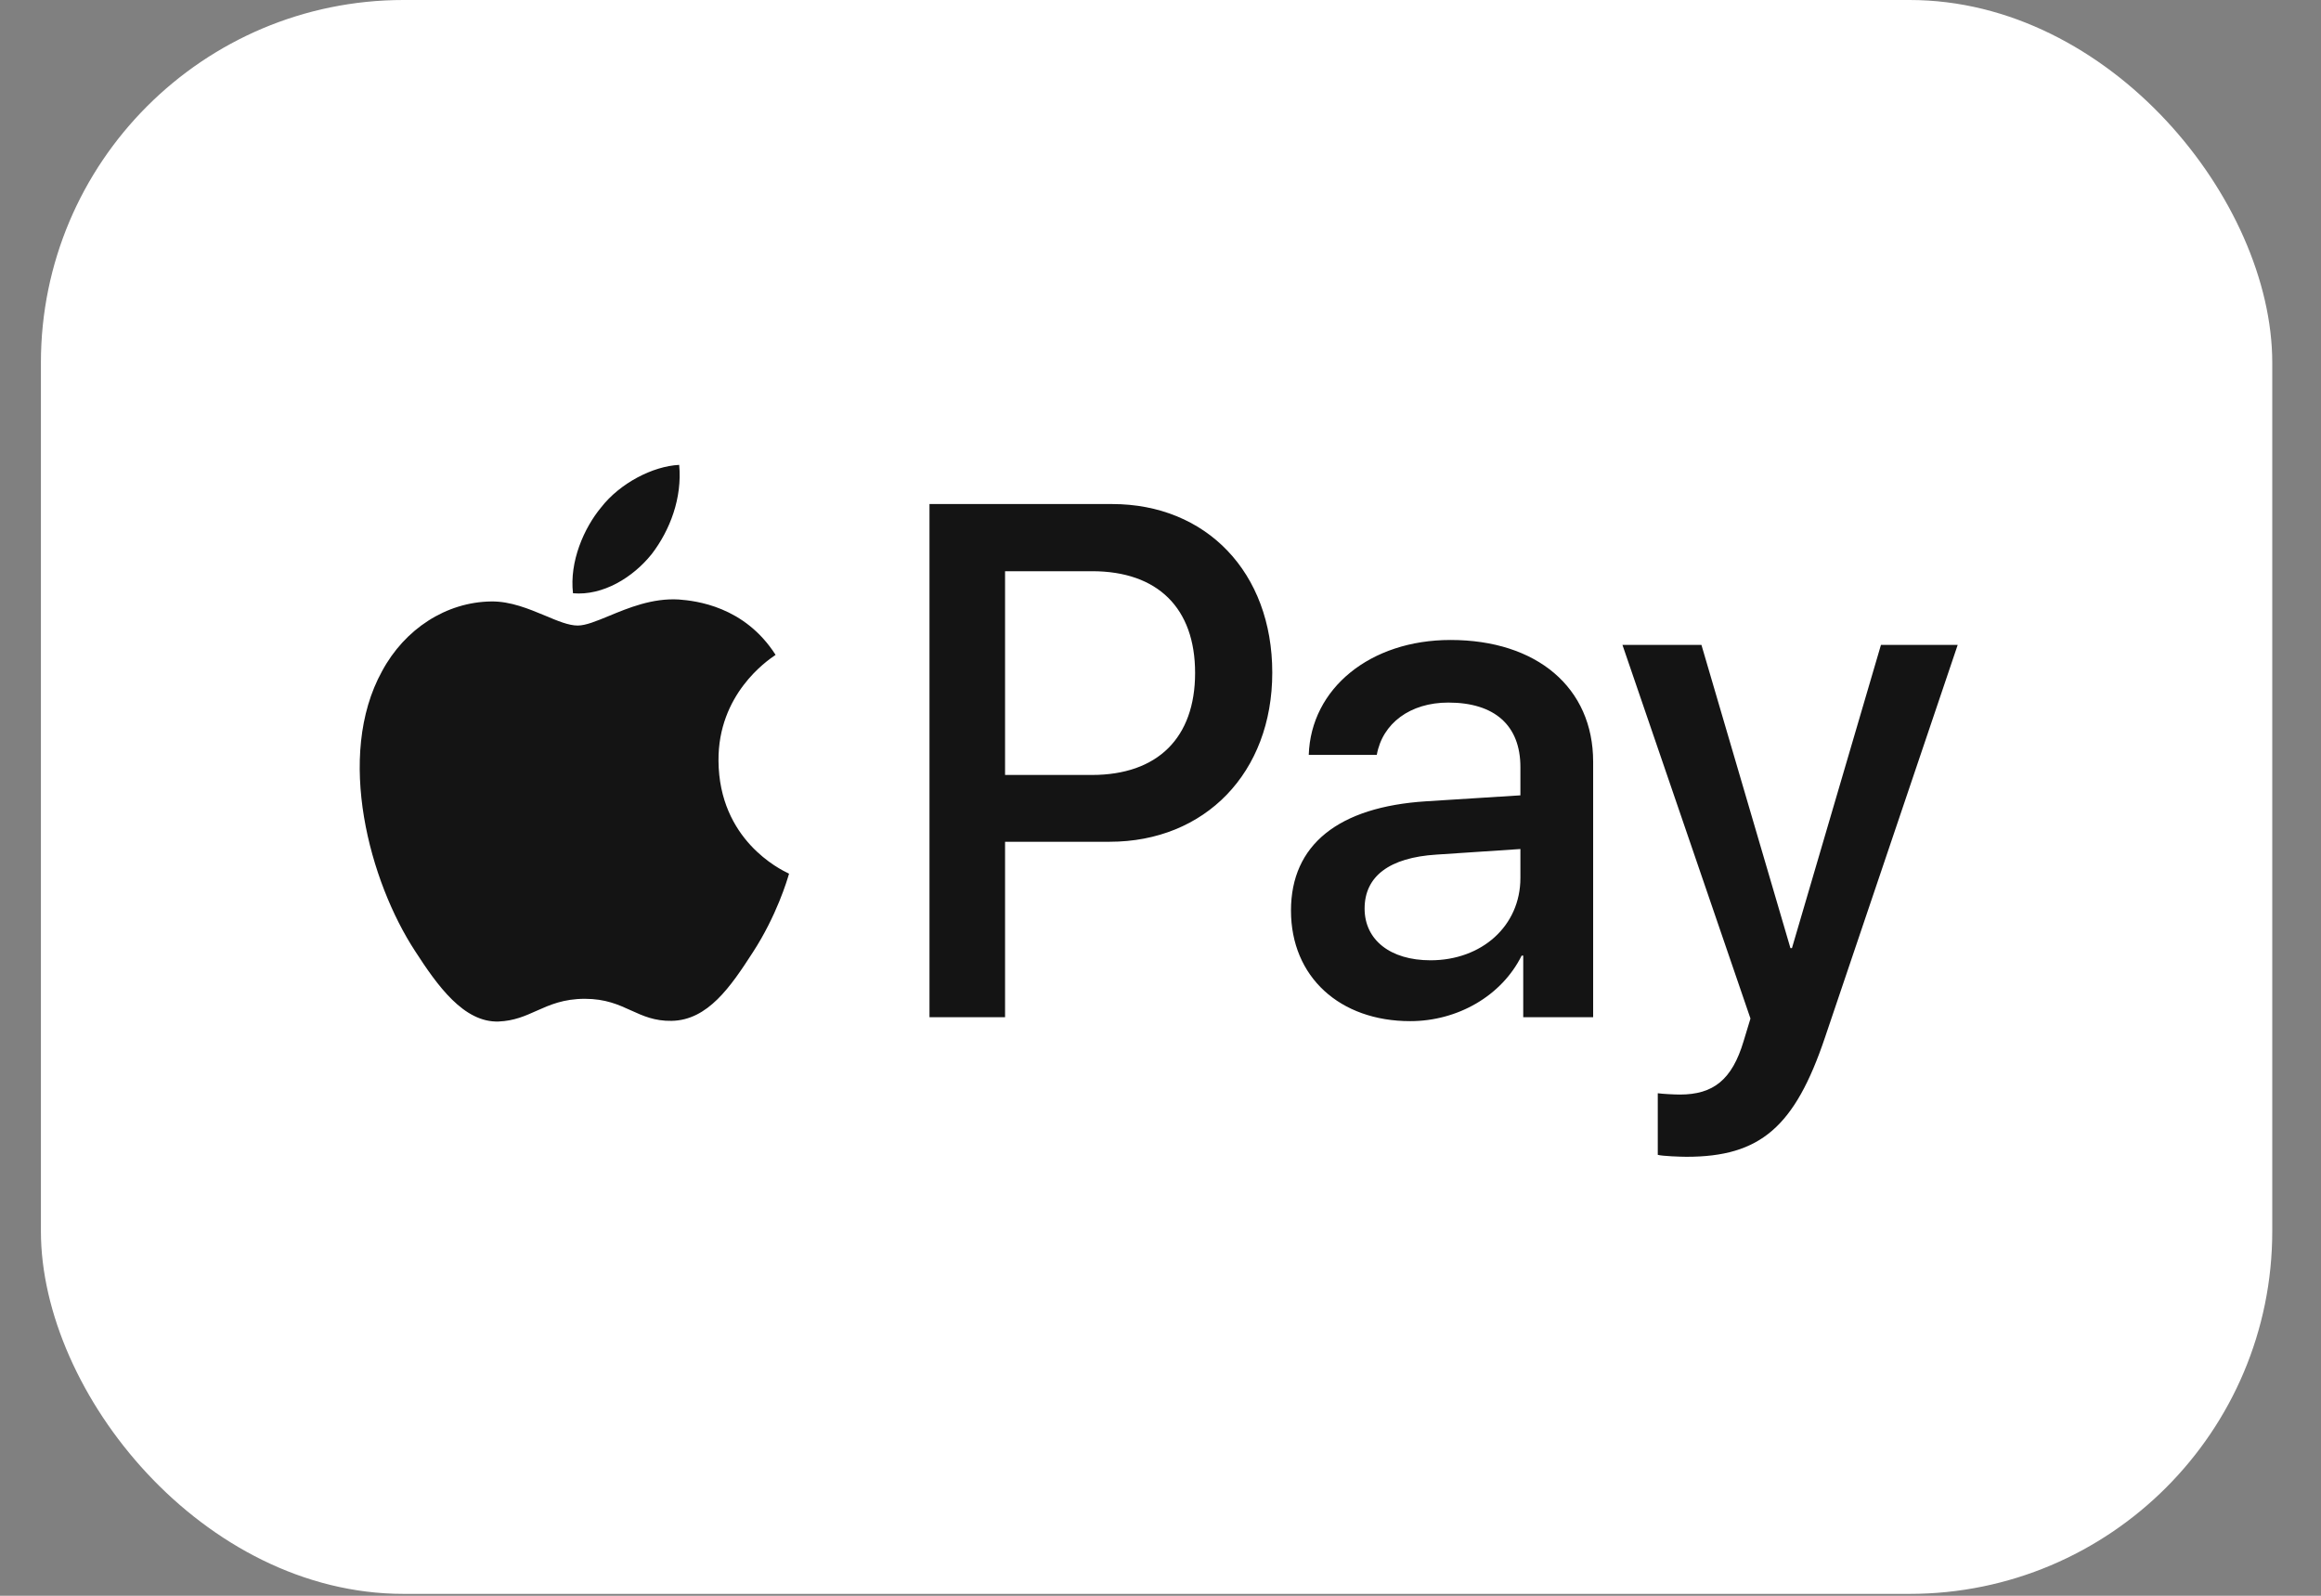 <svg xmlns="http://www.w3.org/2000/svg" fill="none" viewBox="0 0 32 22" height="22" width="32">
<rect x="0" y="0" width="32" height="22" fill="#808080" stroke="none"/>
<rect fill="white" rx="5" height="21.974" width="30.764" x="0.564"></rect>
<path fill="#141414" d="M7.9 8.179C8.314 8.215 8.727 7.961 8.985 7.639C9.239 7.308 9.407 6.863 9.364 6.409C8.998 6.427 8.546 6.663 8.288 6.995C8.051 7.28 7.849 7.743 7.9 8.179ZM12.815 14.024V6.949H15.333C16.633 6.949 17.541 7.893 17.541 9.273C17.541 10.652 16.615 11.605 15.298 11.605H13.857V14.024H12.815ZM9.359 8.265C8.995 8.243 8.663 8.381 8.395 8.492C8.222 8.563 8.076 8.624 7.965 8.624C7.84 8.624 7.688 8.56 7.517 8.488C7.293 8.395 7.037 8.287 6.769 8.292C6.153 8.301 5.581 8.669 5.267 9.254C4.621 10.425 5.099 12.159 5.723 13.112C6.028 13.584 6.394 14.101 6.876 14.083C7.088 14.074 7.241 14.006 7.399 13.935C7.58 13.854 7.769 13.77 8.064 13.77C8.349 13.77 8.529 13.852 8.702 13.931C8.867 14.006 9.025 14.078 9.26 14.074C9.76 14.065 10.074 13.602 10.379 13.13C10.709 12.623 10.854 12.129 10.876 12.054L10.876 12.054L10.879 12.045C10.878 12.045 10.874 12.043 10.867 12.039L10.867 12.039C10.757 11.986 9.914 11.579 9.906 10.489C9.898 9.573 10.574 9.11 10.681 9.037L10.681 9.037C10.687 9.032 10.691 9.029 10.693 9.028C10.263 8.356 9.592 8.283 9.359 8.265ZM19.443 14.078C20.097 14.078 20.704 13.729 20.979 13.175H21.001V14.024H21.965V10.502C21.965 9.481 21.19 8.823 19.998 8.823C18.892 8.823 18.074 9.49 18.044 10.407H18.982C19.06 9.971 19.443 9.686 19.968 9.686C20.605 9.686 20.962 9.999 20.962 10.575V10.965L19.662 11.047C18.453 11.124 17.799 11.646 17.799 12.553C17.799 13.47 18.474 14.078 19.443 14.078ZM19.723 13.239C19.167 13.239 18.814 12.957 18.814 12.526C18.814 12.082 19.154 11.823 19.804 11.782L20.962 11.705V12.104C20.962 12.767 20.428 13.239 19.723 13.239ZM25.162 14.301C24.745 15.54 24.267 15.948 23.252 15.948C23.174 15.948 22.916 15.939 22.856 15.921V15.072C22.92 15.081 23.079 15.09 23.161 15.09C23.622 15.09 23.88 14.886 24.039 14.355L24.134 14.042L22.369 8.891H23.458L24.685 13.071H24.706L25.933 8.891H26.991L25.162 14.301ZM13.857 7.875H15.057C15.961 7.875 16.477 8.383 16.477 9.277C16.477 10.171 15.961 10.684 15.053 10.684H13.857V7.875Z" clip-rule="evenodd" fill-rule="evenodd"></path>
</svg>
